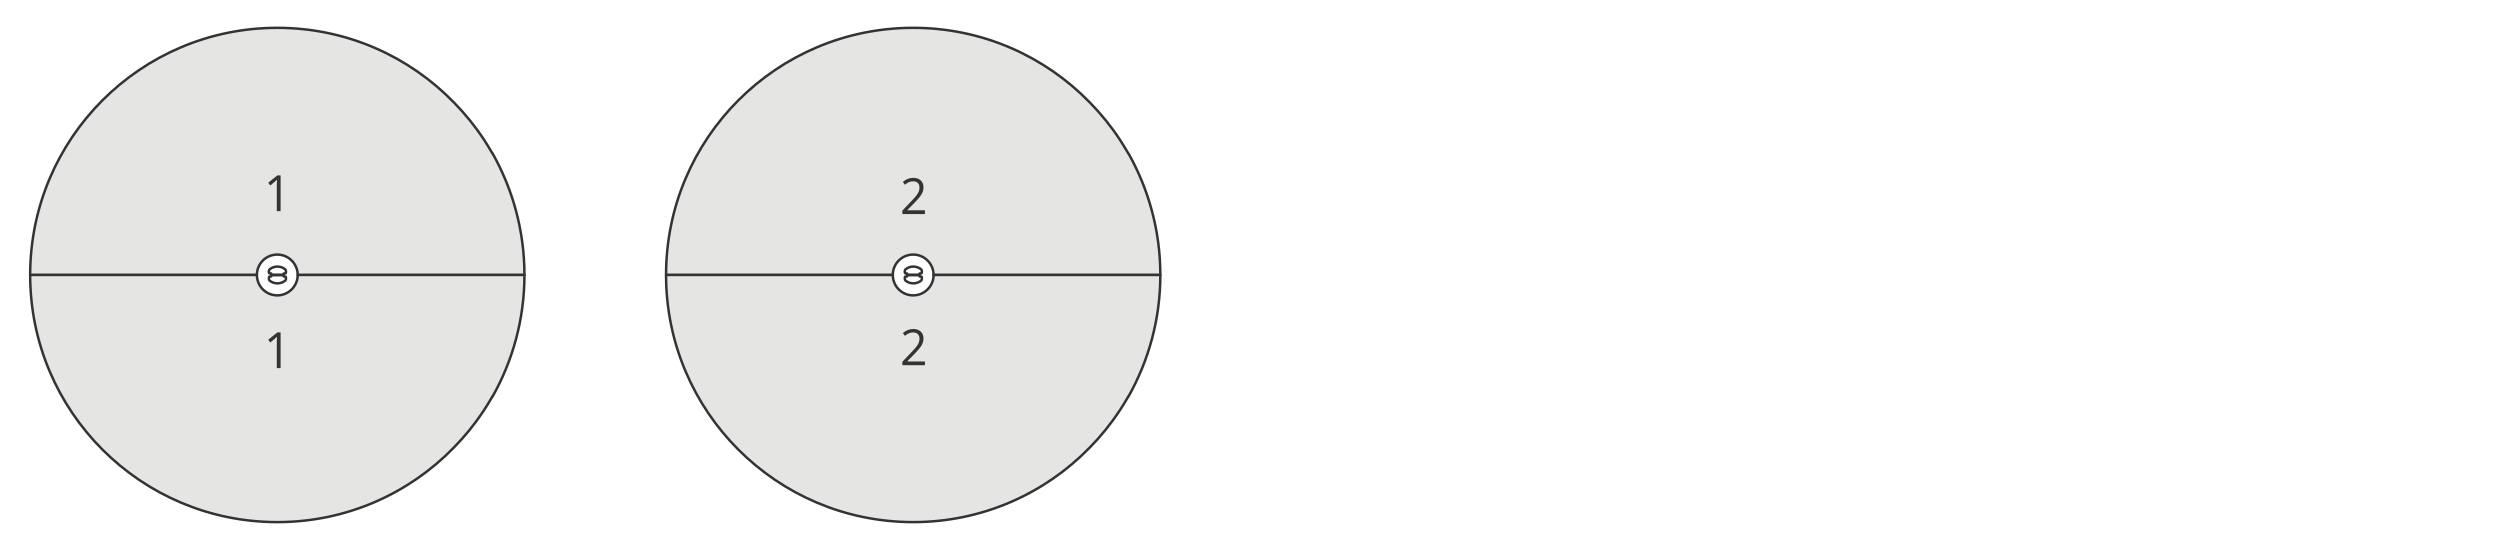 <?xml version="1.0" encoding="UTF-8"?><svg id="Layer_3" xmlns="http://www.w3.org/2000/svg" width="800" height="174.928" viewBox="0 0 800 174.928"><g><g><path d="m167.768,87.991h-72.504c0-3.59-2.937-6.527-6.527-6.527-3.644,0-6.527,2.937-6.527,6.527H9.652C9.652,44.315,45.061,8.906,88.737,8.906c22.083,0,42.099,9.083,56.458,23.823,3.59,3.644,6.853,7.669,9.682,11.966.925,1.414,1.795,2.883,2.665,4.351v.054l.054-.054c6.473,11.477,10.226,24.802,10.226,38.944h-.054Z" style="fill:#e5e5e4;"/><path d="m167.768,87.991h-72.504c0-3.59-2.937-6.527-6.527-6.527-3.644,0-6.527,2.937-6.527,6.527H9.652C9.652,44.315,45.061,8.906,88.737,8.906c22.083,0,42.099,9.083,56.458,23.823,3.59,3.644,6.853,7.669,9.682,11.966.925,1.414,1.795,2.883,2.665,4.351v.054l.054-.054c6.473,11.477,10.226,24.802,10.226,38.944h-.054Z" style="fill:none; stroke:#333; stroke-linecap:round; stroke-linejoin:round; stroke-width:.8px;"/><path d="m91.453,86.459c-.011-.039-.073-.173-.102-.199-.661-.606-1.606-.955-2.571-.963-.966.008-1.91.357-2.571.963-.029.026-.092.16-.102.199l-.06.346.031.543c.003.063.052.113.116.121l.588.055.047.414h3.904l.047-.414.588-.055c.063-.008.113-.058.116-.121l.031-.543-.06-.346Z" style="fill:none; stroke:#333; stroke-linecap:round; stroke-linejoin:round; stroke-width:.8px;"/></g><g><path d="m167.822,87.991c0,14.142-3.753,27.468-10.226,38.944l-.054-.054v.054c-.87,1.469-1.74,2.937-2.665,4.351-2.828,4.297-6.092,8.322-9.682,11.966-14.359,14.74-34.375,23.823-56.458,23.823-43.676,0-79.085-35.409-79.085-79.085h72.558c0,3.59,2.883,6.527,6.527,6.527,3.59,0,6.527-2.937,6.527-6.527h52.053s20.451,0,20.451,0h.054Z" style="fill:#e5e5e4;"/><path d="m167.822,87.991c0,14.142-3.753,27.468-10.226,38.944l-.054-.054v.054c-.87,1.469-1.74,2.937-2.665,4.351-2.828,4.297-6.092,8.322-9.682,11.966-14.359,14.74-34.375,23.823-56.458,23.823-43.676,0-79.085-35.409-79.085-79.085h72.558c0,3.59,2.883,6.527,6.527,6.527,3.59,0,6.527-2.937,6.527-6.527h52.053s20.451,0,20.451,0h.054Z" style="fill:none; stroke:#333; stroke-linecap:round; stroke-linejoin:round; stroke-width:.8px;"/><path d="m91.453,89.523c-.011.039-.073.173-.102.199-.661.606-1.606.955-2.571.963-.966-.008-1.91-.357-2.571-.963-.029-.026-.092-.16-.102-.199l-.06-.346.031-.543c.003-.063.052-.113.116-.121l.588-.055.047-.414h3.904s.047.414.047.414l.588.055c.063.008.113.058.116.121l.031.543-.06.346Z" style="fill:none; stroke:#333; stroke-linecap:round; stroke-linejoin:round; stroke-width:.8px;"/></g></g><g><path d="m371.254,87.991h-72.504c0-3.59-2.937-6.527-6.527-6.527-3.644,0-6.527,2.937-6.527,6.527h-72.558c0-43.676,35.409-79.085,79.085-79.085,22.083,0,42.099,9.083,56.458,23.823,3.59,3.644,6.853,7.669,9.682,11.966.925,1.414,1.795,2.883,2.665,4.351v.054l.054-.054c6.473,11.477,10.226,24.802,10.226,38.944h-.054Z" style="fill:#e5e5e4;"/><path d="m371.254,87.991h-72.504c0-3.59-2.937-6.527-6.527-6.527-3.644,0-6.527,2.937-6.527,6.527h-72.558c0-43.676,35.409-79.085,79.085-79.085,22.083,0,42.099,9.083,56.458,23.823,3.59,3.644,6.853,7.669,9.682,11.966.925,1.414,1.795,2.883,2.665,4.351v.054l.054-.054c6.473,11.477,10.226,24.802,10.226,38.944h-.054Z" style="fill:none; stroke:#333; stroke-linecap:round; stroke-linejoin:round; stroke-width:.8px;"/><path d="m294.939,86.459c-.011-.039-.073-.173-.102-.199-.661-.606-1.606-.955-2.571-.963-.966.008-1.91.357-2.571.963-.029.026-.092.16-.102.199l-.06.346.031.543c.003.063.052.113.116.121l.588.055.047.414h3.904l.047-.414.588-.055c.063-.008.113-.058.116-.121l.031-.543-.06-.346Z" style="fill:none; stroke:#333; stroke-linecap:round; stroke-linejoin:round; stroke-width:.8px;"/><g><path d="m371.309,87.991c0,14.142-3.753,27.468-10.226,38.944l-.054-.054v.054c-.87,1.469-1.74,2.937-2.665,4.351-2.828,4.297-6.092,8.322-9.682,11.966-14.359,14.74-34.375,23.823-56.458,23.823-43.676,0-79.085-35.409-79.085-79.085h72.558c0,3.59,2.883,6.527,6.527,6.527,3.59,0,6.527-2.937,6.527-6.527h52.053s20.451,0,20.451,0h.054Z" style="fill:#e5e5e4;"/><path d="m371.309,87.991c0,14.142-3.753,27.468-10.226,38.944l-.054-.054v.054c-.87,1.469-1.74,2.937-2.665,4.351-2.828,4.297-6.092,8.322-9.682,11.966-14.359,14.74-34.375,23.823-56.458,23.823-43.676,0-79.085-35.409-79.085-79.085h72.558c0,3.59,2.883,6.527,6.527,6.527,3.59,0,6.527-2.937,6.527-6.527h52.053s20.451,0,20.451,0h.054Z" style="fill:none; stroke:#333; stroke-linecap:round; stroke-linejoin:round; stroke-width:.8px;"/><path d="m294.939,89.523c-.011.039-.073.173-.102.199-.661.606-1.606.955-2.571.963-.966-.008-1.91-.357-2.571-.963-.029-.026-.092-.16-.102-.199l-.06-.346.031-.543c.003-.063.052-.113.116-.121l.588-.055.047-.414h3.904s.047.414.047.414l.588.055c.063.008.113.058.116.121l.031.543-.06.346Z" style="fill:none; stroke:#333; stroke-linecap:round; stroke-linejoin:round; stroke-width:.8px;"/></g></g><g><path d="m89.793,117.803h-1.216v-8.141c0-.677.021-1.317.06-1.922-.105.109-.223.224-.352.344-.131.12-.726.628-1.787,1.523l-.66-.891,2.904-2.336h1.051v11.422Z" style="fill:#333;"/><path d="m89.794,67.555h-1.216v-8.141c0-.676.021-1.316.06-1.922-.105.109-.223.225-.352.344-.131.121-.726.629-1.787,1.523l-.66-.891,2.904-2.336h1.051v11.422Z" style="fill:#333;"/></g><g><path d="m295.977,116.862h-7.213v-1.117l2.89-3.023c.88-.927,1.461-1.589,1.741-1.984s.49-.781.63-1.156c.141-.375.211-.778.211-1.211,0-.609-.178-1.093-.533-1.449s-.849-.535-1.478-.535c-.456,0-.887.078-1.295.234s-.862.44-1.362.852l-.66-.883c1.011-.875,2.111-1.312,3.302-1.312,1.031,0,1.839.274,2.425.824.585.55.878,1.288.878,2.215,0,.724-.195,1.44-.585,2.148-.391.708-1.121,1.605-2.192,2.688l-2.401,2.445v.062h5.644v1.203Z" style="fill:#333;"/><path d="m295.977,68.496h-7.213v-1.117l2.89-3.023c.88-.927,1.461-1.589,1.741-1.984s.49-.781.63-1.156c.141-.375.211-.778.211-1.211,0-.609-.178-1.093-.533-1.449s-.849-.535-1.478-.535c-.456,0-.887.078-1.295.234s-.862.44-1.362.852l-.66-.883c1.011-.875,2.111-1.312,3.302-1.312,1.031,0,1.839.274,2.425.824.585.55.878,1.288.878,2.215,0,.724-.195,1.44-.585,2.148-.391.708-1.121,1.605-2.192,2.688l-2.401,2.445v.062h5.644v1.203Z" style="fill:#333;"/></g></svg>